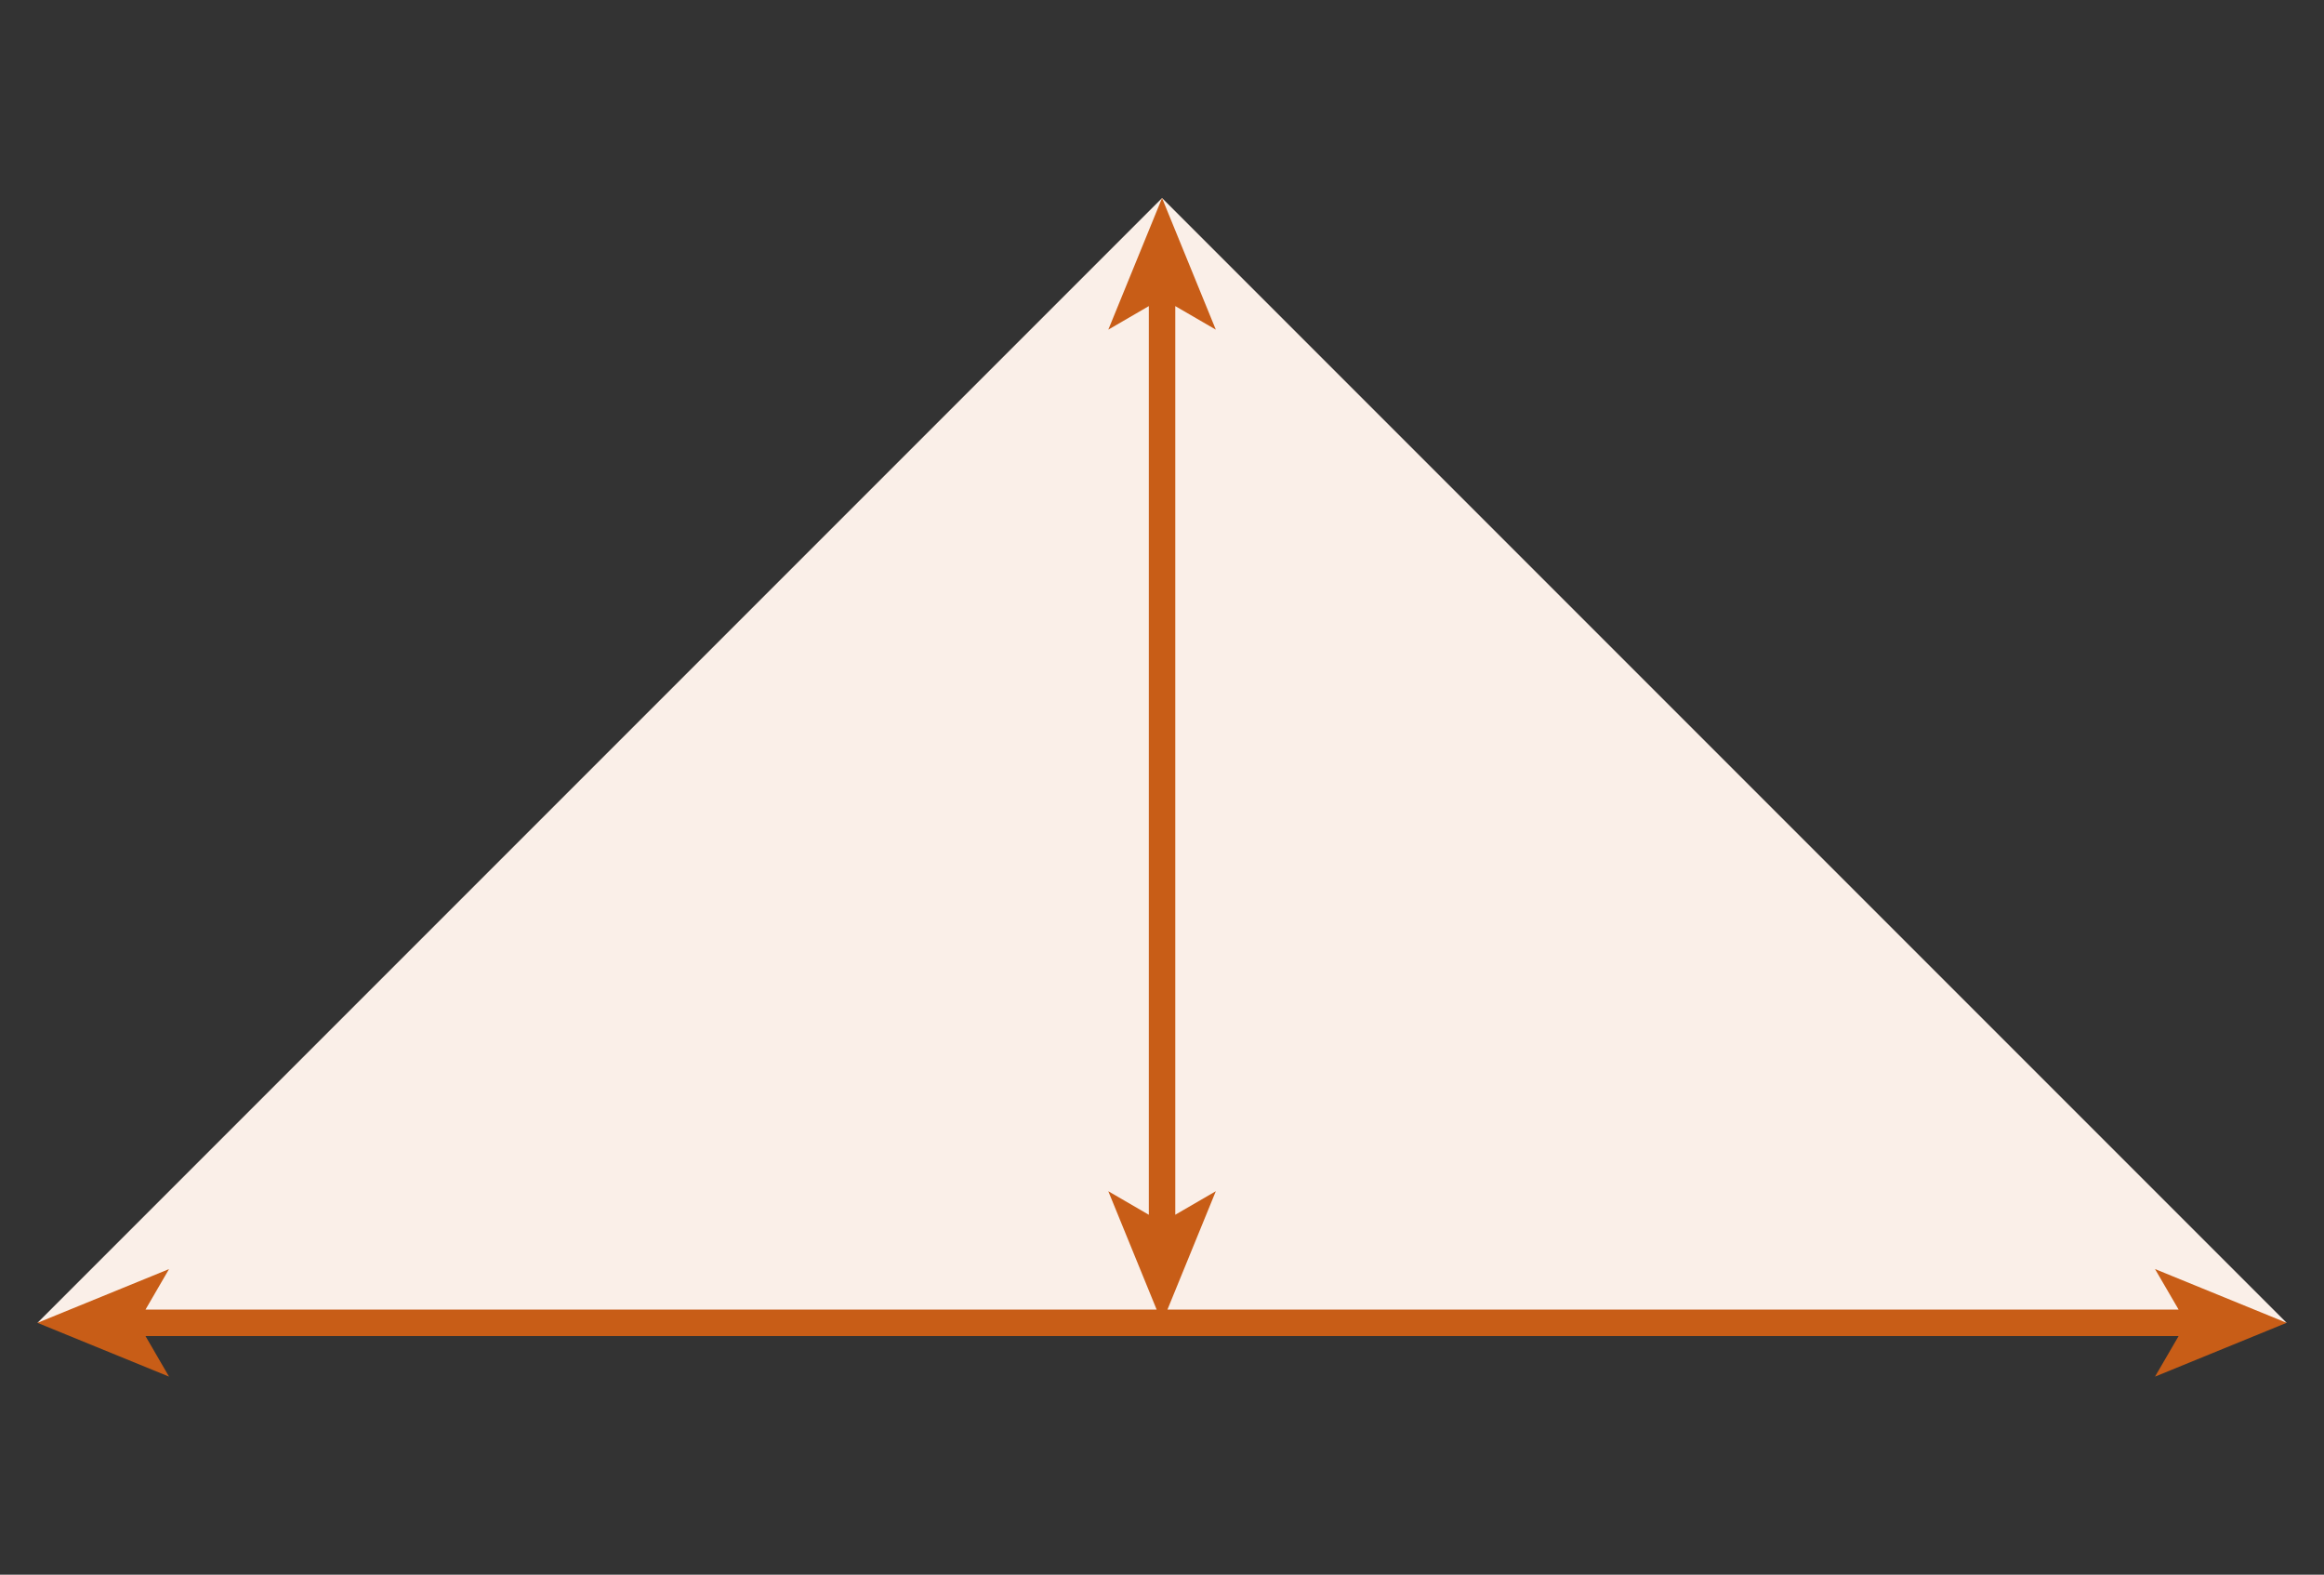 <svg version="1.1" xmlns="http://www.w3.org/2000/svg"
	 width="87.87px" height="59.53px">
<rect width="100%" height="100%" fill="#333333" stroke="none"/>
<polygon fill="#FAEFE8" points="43.937,7.487 1.417,50.007 86.457,50.007 "/>
<path fill="#C85D17" d="M86.457,50.007l-4.976-2.032l0.892,1.532H44.141l1.829-4.475l-1.533,0.89v-34.35l1.533,0.89l-2.033-4.975
	l-2.032,4.975l1.532-0.89v34.351l-1.532-0.89l1.828,4.475H5.501l0.89-1.532l-4.975,2.032l4.975,2.033l-0.89-1.533h76.872
	l-0.892,1.533L86.457,50.007z"/>
</svg>
